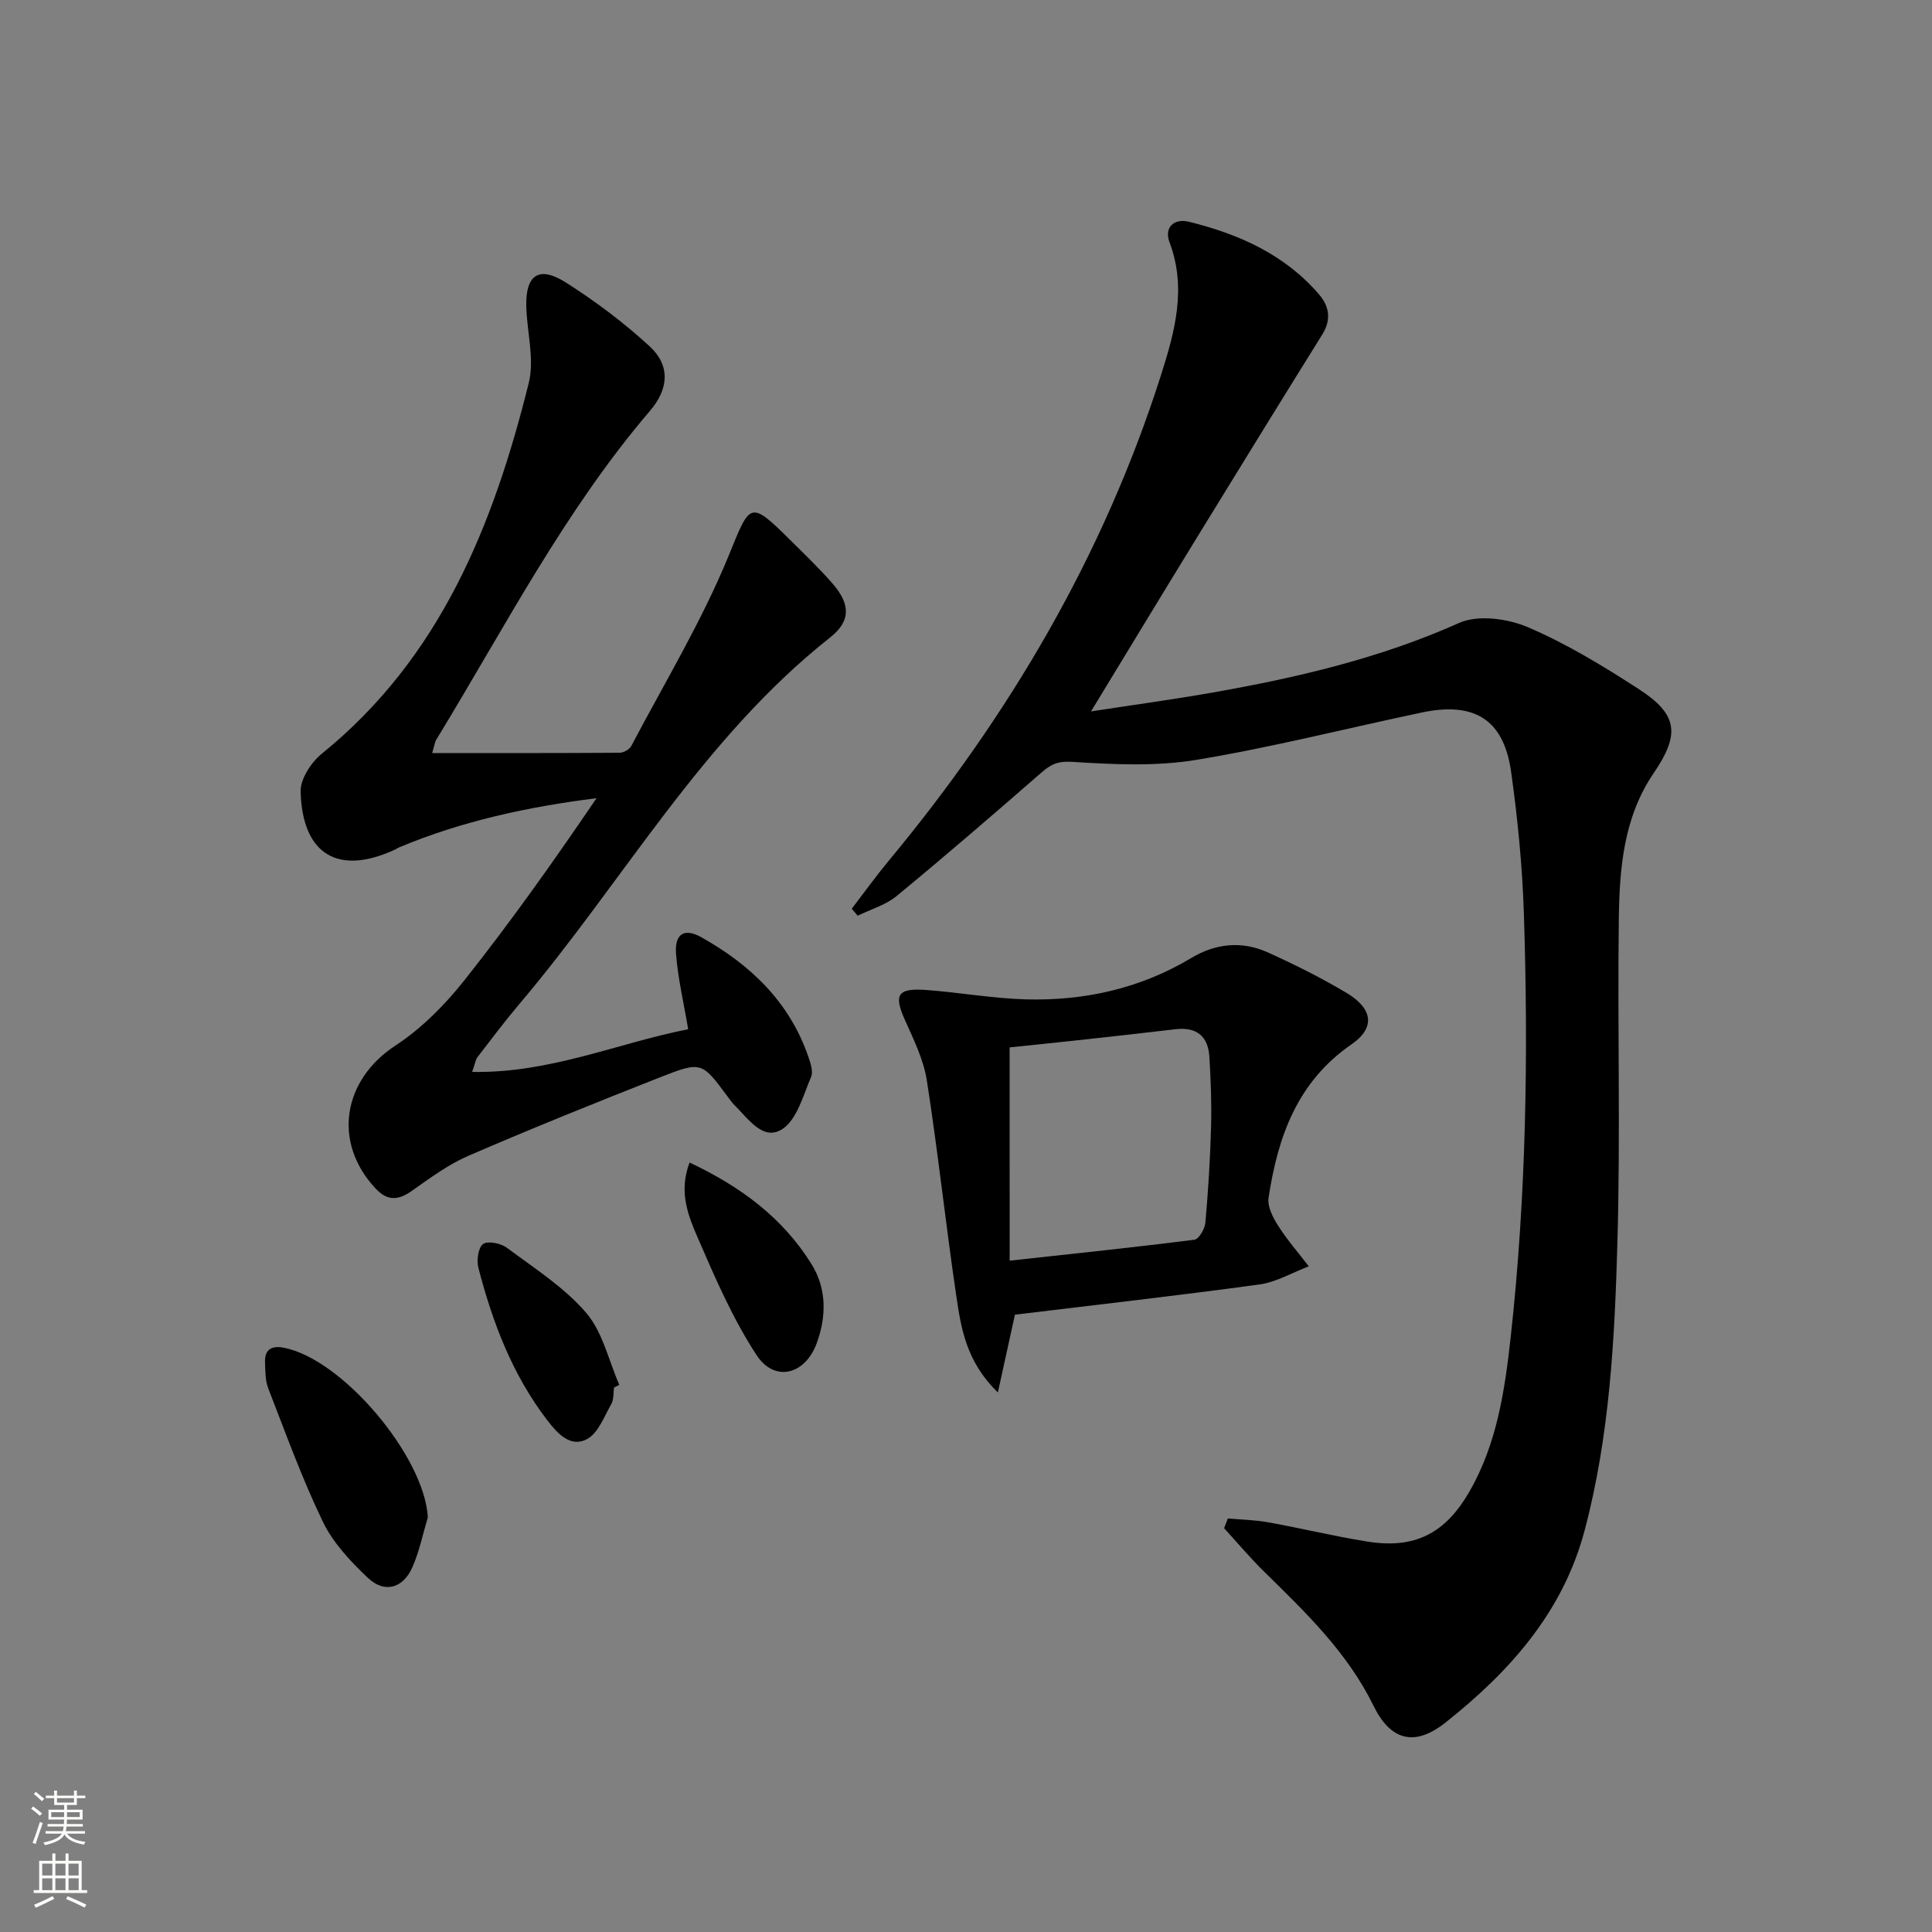 <svg enable-background="new 0 0 400 400" viewBox="0 0 400 400" xmlns="http://www.w3.org/2000/svg"><rect x="0" y="0" width="400" height="400" fill="#808080" stroke="none"/><g fill="#010000"><path d="m254.21 314.38c2.8.25 5.63.3 8.38.8 6.84 1.23 13.61 2.88 20.47 3.98 9.83 1.58 16.15-1.63 21.18-10.36 5.7-9.9 7.32-20.98 8.54-32.02 3.21-29.16 3.67-58.44 2.72-87.73-.32-9.77-1.28-19.56-2.64-29.25-1.52-10.8-7.54-14.58-18.46-12.29-15.59 3.28-31.06 7.23-46.76 9.82-8.39 1.38-17.18.94-25.72.4-2.98-.19-4.41.57-6.35 2.26-9.89 8.62-19.82 17.19-29.94 25.53-2.27 1.87-5.35 2.74-8.06 4.07-.41-.48-.81-.96-1.22-1.45 2.54-3.31 4.98-6.71 7.65-9.93 25-30.11 44.54-63.31 56.43-100.73 2.81-8.84 5.28-17.86 1.71-27.31-1.15-3.05.87-5.04 4.06-4.25 10.32 2.56 19.82 6.77 26.93 15.08 2.13 2.5 2.51 5.24.63 8.26-8.6 13.8-17.12 27.65-25.63 41.51-7.28 11.86-14.49 23.77-22.25 36.52 8.84-1.36 16.99-2.47 25.08-3.89 17.52-3.08 34.72-7.09 51.14-14.43 3.91-1.75 10.06-.9 14.27.9 8.03 3.44 15.63 8.07 23 12.85 8.09 5.25 8.44 9.37 3.01 17.34-6.19 9.08-7.08 19.61-7.22 30.09-.29 22.32.34 44.67-.29 66.98-.56 20.08-1.6 40.21-6.81 59.8-4.5 16.9-15.54 29.21-28.78 39.7-6.44 5.1-11.39 3.72-14.92-3.49-5.4-11.03-14.04-19.31-22.61-27.72-2.91-2.86-5.55-6-8.31-9.02.25-.66.51-1.34.77-2.02z"/><path d="m89.48 155.91c13.33 0 26.08.03 38.82-.06.82-.01 2.02-.69 2.4-1.4 6.87-13.05 14.58-25.78 20.15-39.37 4.47-10.93 4.28-11.68 12.75-3.28 2.96 2.93 5.97 5.82 8.71 8.95 3.73 4.26 3.94 7.77-.45 11.24-26.59 21.01-42.92 50.65-64.39 75.95-3 3.54-5.79 7.27-8.63 10.95-.37.48-.44 1.18-1.08 3.04 16.09.3 30.09-5.96 44.72-8.84-.94-5.58-2.13-10.55-2.51-15.58-.32-4.15 1.67-5.45 5.2-3.48 10.13 5.66 18.22 13.33 22.14 24.62.48 1.38 1.11 3.19.61 4.34-1.64 3.81-2.89 8.76-5.93 10.76-3.95 2.59-7.01-2.06-9.81-4.83-.59-.58-1.08-1.27-1.57-1.93-5.29-7.13-5.36-7.32-13.94-3.95-13.29 5.23-26.53 10.57-39.64 16.23-4.21 1.82-8.02 4.65-11.8 7.31-2.8 1.97-5.03 2.08-7.44-.48-8.99-9.57-6.84-22.48 4.07-29.62 5.46-3.57 10.31-8.5 14.39-13.65 9.56-12.08 18.49-24.66 27.25-37.57-14.24 1.78-27.86 4.74-40.85 10.17-.31.13-.58.33-.88.47-11.72 5.43-19.17 1.08-19.53-12.01-.07-2.61 2.18-6.06 4.39-7.85 24.57-19.9 35.55-47.39 42.85-76.78 1.22-4.93-.39-10.54-.52-15.84-.15-6.54 2.64-8.46 8.2-4.93 6.12 3.89 12.02 8.31 17.35 13.22 4.33 4 3.92 8.84.08 13.33-17.74 20.75-30.14 44.96-44.24 68.07-.33.53-.4 1.22-.87 2.8z"/><path d="m206.6 288.29c-6.61-6.41-7.64-13.39-8.64-20.19-2.18-14.76-3.76-29.62-6.06-44.36-.67-4.32-2.72-8.49-4.54-12.55-2.33-5.21-1.59-6.64 4.29-6.23 6.93.49 13.83 1.76 20.76 1.95 12.15.32 23.7-2.25 34.27-8.59 5.01-3 10.45-3.55 15.77-1.15 5.59 2.52 11.11 5.28 16.37 8.42 5.38 3.22 6 7.17 1.02 10.61-11.31 7.8-15.29 19.21-17.2 31.81-.27 1.81.92 4.09 2.01 5.8 1.87 2.94 4.19 5.59 6.32 8.37-3.41 1.29-6.73 3.28-10.25 3.76-16.91 2.31-33.88 4.22-50.59 6.25-1.15 5.21-2.22 10.08-3.53 16.1zm2.44-27.28c13.56-1.49 25.93-2.77 38.25-4.34.92-.12 2.16-2.24 2.27-3.52.59-6.62 1-13.26 1.18-19.9.13-4.81-.06-9.64-.35-14.45-.26-4.27-2.65-6.22-7.01-5.71-6.92.82-13.85 1.58-20.78 2.34-4.72.52-9.45.99-13.57 1.42.01 14.92.01 29.16.01 44.16z"/><path d="m88.58 314.14c-1.04 3.47-1.76 7.08-3.21 10.36-1.94 4.39-5.79 5.43-9.23 2.16-3.57-3.39-7.18-7.22-9.28-11.57-4.32-8.94-7.7-18.34-11.31-27.61-.64-1.64-.61-3.58-.68-5.38-.11-2.62 1.27-3.56 3.82-3.08 12.19 2.29 29.2 22.55 29.89 35.12z"/><path d="m142.77 240.69c10.64 5.01 19.31 11.48 25.25 21.04 3.14 5.06 3.11 10.8 1.08 16.35-2.39 6.55-8.71 8.19-12.46 2.48-4.93-7.52-8.57-15.97-12.17-24.27-1.97-4.56-4.02-9.49-1.7-15.6z"/><path d="m127.13 287.28c-.17 1.14-.03 2.47-.56 3.4-1.48 2.59-2.7 6.01-5.02 7.26-3.45 1.87-6.17-1.2-8.24-3.89-7.21-9.38-11.32-20.22-14.26-31.53-.4-1.55-.07-4.16.95-4.94.94-.72 3.67-.19 4.9.73 5.69 4.24 11.88 8.17 16.44 13.47 3.44 4 4.67 9.89 6.88 14.94-.36.2-.73.38-1.09.56z"/></g><path d="m6.44 374.46.42-.45c.65.47 1.27.95 1.85 1.44l-.45.49c-.65-.56-1.25-1.06-1.82-1.48m.93 7.33-.63-.26c.55-1.36 1.05-2.8 1.52-4.33.19.1.38.19.59.27-.46 1.29-.95 2.73-1.48 4.32m-.38-10.38.44-.42c.43.34 1.01.82 1.74 1.44l-.49.49c-.53-.51-1.09-1.01-1.69-1.51m2.5.35h1.72v-1.04h.59v1.04h3.52v-1.04h.59v1.04h1.75v.53h-1.75v1.42h-2.03v.97h3.22v2.03h-3.24c0 .35-.01.66-.03.93h3.32v.53h-3.37c-.03.27-.08.58-.15.94h3.96v.53h-3.71c.67.92 1.93 1.48 3.79 1.68-.13.24-.23.44-.29.59-2.13-.38-3.48-1.08-4.04-2.12-.43.97-1.77 1.72-4.03 2.23-.09-.19-.2-.37-.33-.55 2.1-.42 3.37-1.03 3.81-1.83h-3.36v-.53h3.58c.08-.29.13-.61.16-.94h-3.33v-.53h3.39c.02-.27.04-.58.04-.93h-3.23v-2.03h3.25v-.97h-2.07v-1.42h-1.73zm1.12 3.44v1h2.65c.01-.3.02-.44.01-.4v-.25-.35zm1.19-2h3.52v-.91h-3.52zm4.71 2h-2.63v.59c0 .15-.01.28-.01.4h2.64z" fill="#fbfcfa"/><path d="m13.56 383.74h.63v1.52h2.72v6.07h1.13v.6h-11.06v-.6h1.13v-6.07h2.73v-1.52h.63v1.52h2.1v-1.52zm-2.69 8.83.38.56c-1.24.63-2.53 1.25-3.85 1.85-.1-.21-.21-.42-.34-.63 1.36-.55 2.63-1.15 3.81-1.78m-2.13-4.27h2.1v-2.45h-2.1zm0 3.04h2.1v-2.46h-2.1zm2.72-3.04h2.1v-2.45h-2.1zm0 3.04h2.1v-2.46h-2.1zm6.07 3.6c-1.41-.71-2.7-1.3-3.86-1.78l.35-.56c1.45.62 2.75 1.19 3.84 1.72zm-1.25-9.09h-2.1v2.45h2.1zm-2.09 5.49h2.1v-2.46h-2.1z" fill="#fbfcfa"/></svg>
